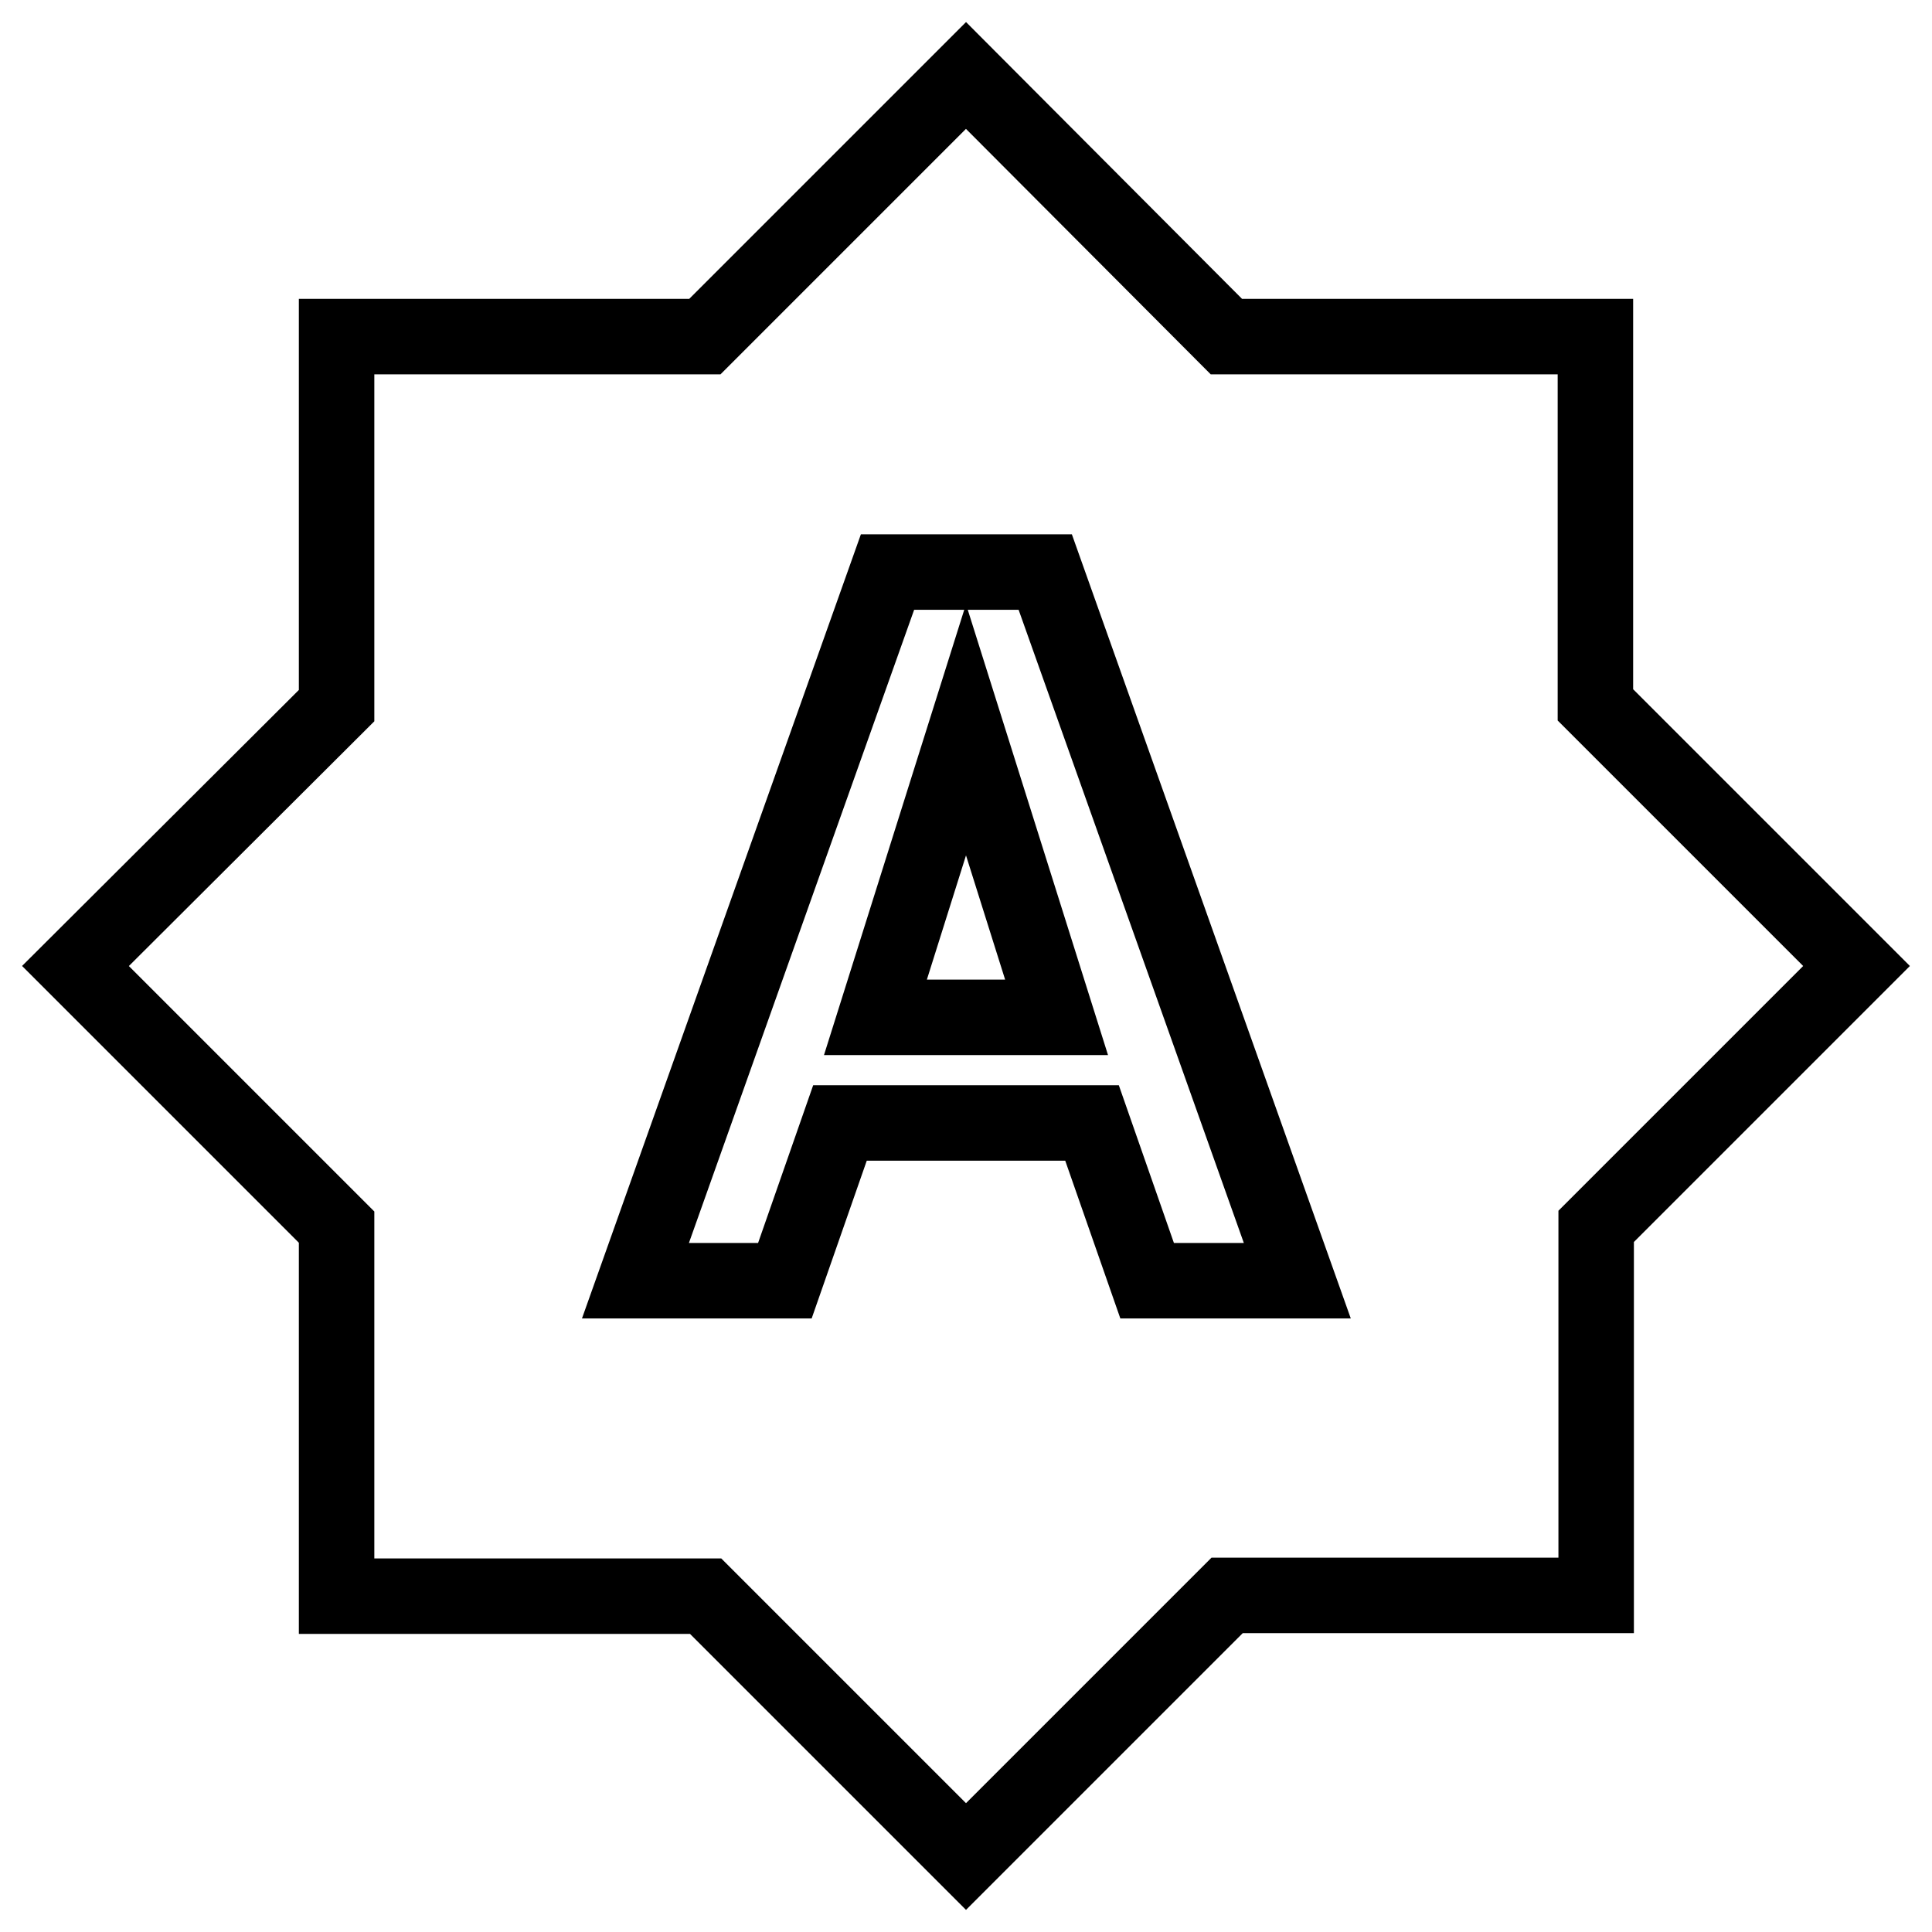 <?xml version="1.0" encoding="utf-8"?>
<!-- Svg Vector Icons : http://www.onlinewebfonts.com/icon -->
<!DOCTYPE svg PUBLIC "-//W3C//DTD SVG 1.1//EN" "http://www.w3.org/Graphics/SVG/1.1/DTD/svg11.dtd">
<svg version="1.1" xmlns="http://www.w3.org/2000/svg" xmlns:xlink="http://www.w3.org/1999/xlink" x="0px" y="0px" viewBox="0 0 256 256" enable-background="new 0 0 256 256" xml:space="preserve">
<g> <path stroke-width="10" fill-opacity="0" stroke="#000000"  d="M116,134.8h24l-12-38.1L116,134.8z M211.4,93.4V44.6h-48.9L128,10L93.4,44.6H44.6v48.9L10,128l34.6,34.6 v48.9h48.9L128,246l34.6-34.6h48.9v-48.9L246,128L211.4,93.4z M152,169.7l-7.3-20.9h-33.4l-7.3,20.9H84.2l33.4-93.9h20.9l33.4,93.9 H152z"/></g>
</svg>